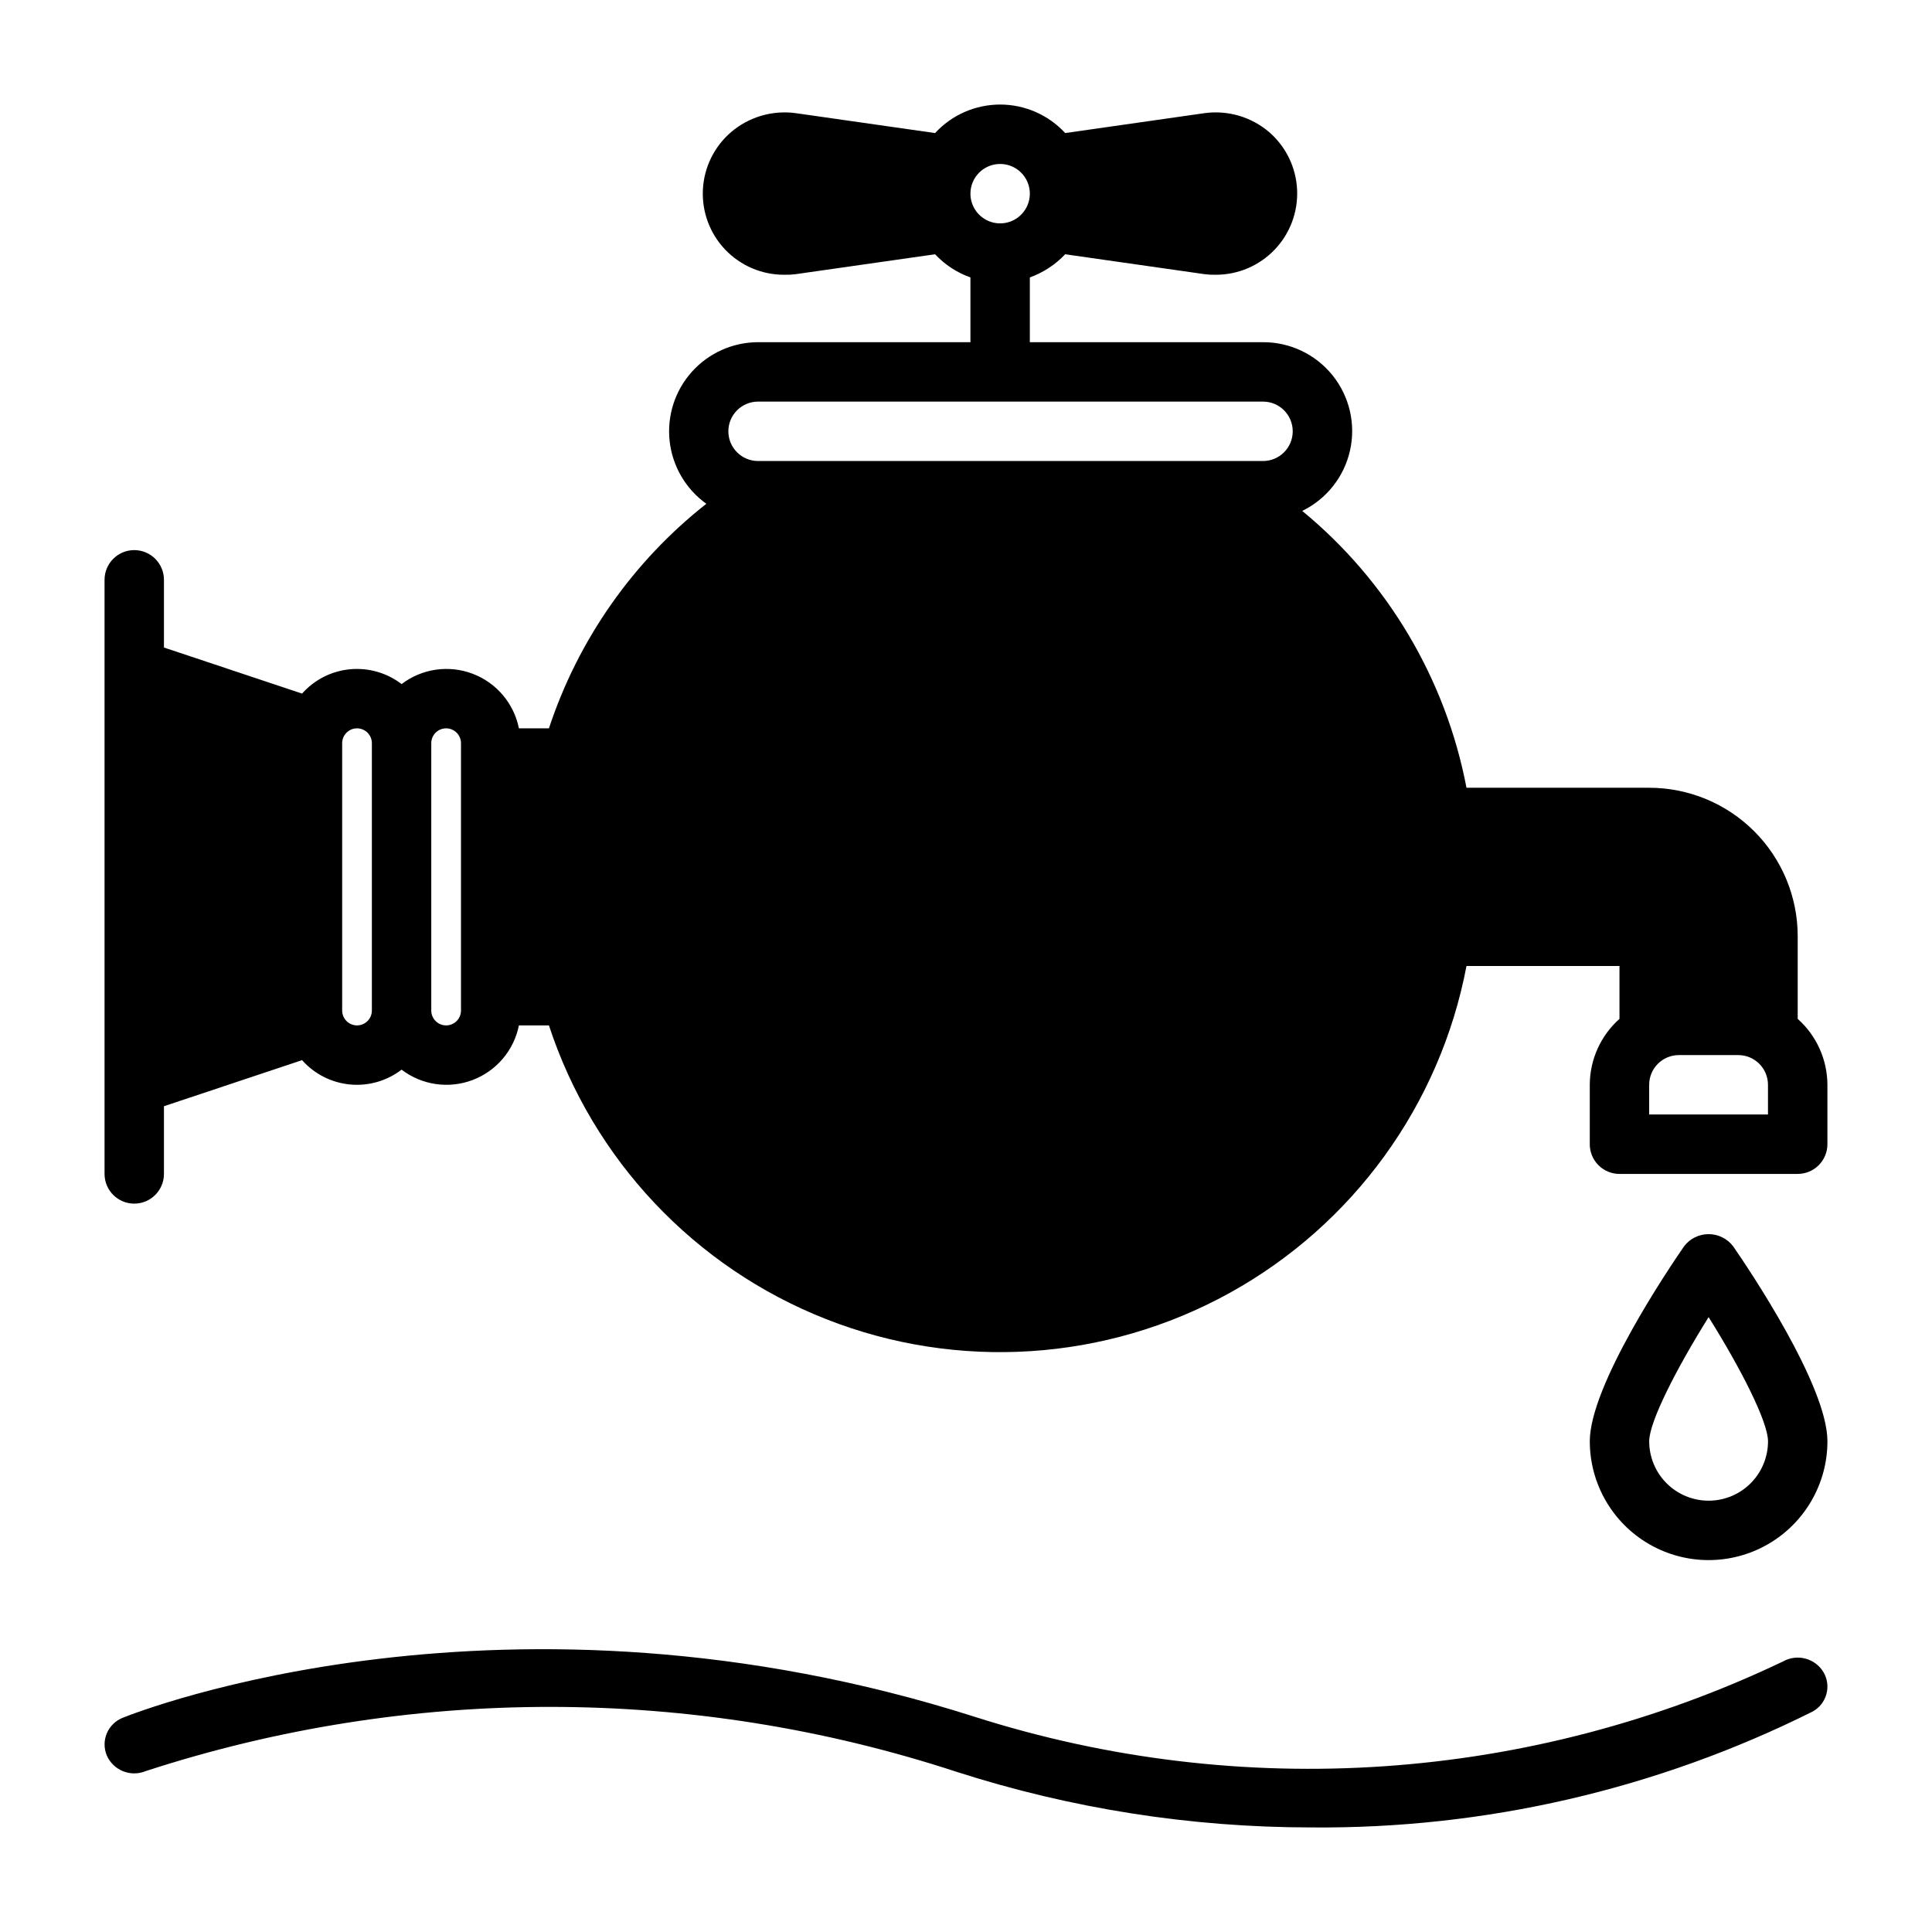 <?xml version="1.0" encoding="UTF-8"?>
<!-- The Best Svg Icon site in the world: iconSvg.co, Visit us! https://iconsvg.co -->
<svg fill="#000000" width="800px" height="800px" version="1.1" viewBox="144 144 512 512" xmlns="http://www.w3.org/2000/svg">
 <g>
  <path d="m620.41 414.01v-21.887c0-10.438-4.144-20.449-11.527-27.832-7.383-7.379-17.395-11.527-27.832-11.527h-48.414c-5.5-28.785-20.902-54.742-43.531-73.367 6.441-3.137 11.102-9.031 12.668-16.023 1.562-6.988-0.137-14.309-4.625-19.895-4.488-5.582-11.27-8.82-18.434-8.793h-61.797v-17.164c3.559-1.285 6.769-3.391 9.371-6.137l36.918 5.273c0.992 0.129 1.992 0.18 2.992 0.156 5.887 0.008 11.523-2.394 15.594-6.648 4.07-4.254 6.223-9.992 5.953-15.875-0.27-5.883-2.938-11.398-7.379-15.262-4.738-4.051-10.984-5.887-17.16-5.039l-36.918 5.273c-4.441-4.816-10.691-7.555-17.242-7.555s-12.801 2.738-17.238 7.555l-36.918-5.273h-0.004c-6.176-0.848-12.422 0.988-17.16 5.039-4.469 3.844-7.164 9.355-7.453 15.242-0.289 5.891 1.855 11.641 5.93 15.902s9.719 6.664 15.613 6.641c1.027 0.027 2.055-0.027 3.07-0.156l36.918-5.273h0.004c2.586 2.766 5.797 4.871 9.367 6.137v17.164h-56.285c-6.707 0.012-13.094 2.875-17.566 7.875-4.469 5.004-6.602 11.672-5.863 18.336 0.738 6.668 4.277 12.707 9.73 16.613-19.453 15.305-33.961 36.004-41.719 59.512h-7.953c-1.328-6.625-5.973-12.098-12.297-14.484-6.32-2.383-13.426-1.344-18.797 2.754-3.898-2.992-8.789-4.394-13.68-3.926-4.894 0.465-9.43 2.769-12.691 6.445l-36.605-12.203v-17.945c0-4.348-3.523-7.875-7.871-7.875-4.348 0-7.871 3.527-7.871 7.875v157.44c0 4.348 3.523 7.875 7.871 7.875 4.348 0 7.871-3.527 7.871-7.875v-17.945l36.605-12.203c3.262 3.676 7.797 5.977 12.691 6.445 4.891 0.469 9.781-0.938 13.68-3.926 5.371 4.098 12.477 5.137 18.797 2.754 6.324-2.387 10.969-7.859 12.297-14.484h7.953c11.684 35.602 38.621 64.141 73.488 77.855 34.867 13.719 74.031 11.184 106.84-6.914 32.809-18.102 55.844-49.875 62.836-86.684h40.543v14.012c-4.988 4.441-7.852 10.797-7.871 17.477v15.742c0 2.09 0.828 4.09 2.305 5.566 1.477 1.477 3.477 2.305 5.566 2.305h47.23c2.09 0 4.09-0.828 5.566-2.305 1.477-1.477 2.309-3.477 2.309-5.566v-15.742c-0.023-6.68-2.887-13.035-7.875-17.477zm-377.86-2.207c0 2.176-1.762 3.938-3.938 3.938-2.172 0-3.934-1.762-3.934-3.938v-70.848c0-2.172 1.762-3.934 3.934-3.934 2.176 0 3.938 1.762 3.938 3.934zm23.617 0c0 2.176-1.766 3.938-3.938 3.938-2.176 0-3.938-1.762-3.938-3.938v-70.848c0-2.172 1.762-3.934 3.938-3.934 2.172 0 3.938 1.762 3.938 3.934zm142.88-224.35c3.184 0 6.055 1.918 7.273 4.859s0.543 6.328-1.707 8.578c-2.25 2.254-5.637 2.926-8.578 1.707-2.941-1.219-4.859-4.086-4.859-7.273 0-4.348 3.523-7.871 7.871-7.871zm69.668 78.723h-133.82c-4.348 0-7.871-3.527-7.871-7.875 0-4.348 3.523-7.871 7.871-7.871h133.82c4.348 0 7.871 3.523 7.871 7.871 0 4.348-3.523 7.875-7.871 7.875zm133.82 173.18h-31.488v-7.871c0-4.348 3.523-7.875 7.871-7.875h15.746c2.086 0 4.09 0.832 5.566 2.309 1.477 1.477 2.305 3.477 2.305 5.566z"/>
  <path d="m616.48 584.32c-66.887 31.93-143.42 37.18-214.04 14.691-124.33-39.691-221.78-1.441-225.88 0.203-1.906 0.742-3.434 2.219-4.238 4.102-0.801 1.883-0.809 4.008-0.02 5.898 1.73 3.945 6.293 5.793 10.281 4.156 69.855-22.766 145.14-22.699 214.96 0.195 30.332 9.742 61.996 14.707 93.859 14.723 46.121 0.426 91.684-10.098 132.95-30.703 1.797-0.977 3.117-2.644 3.66-4.613 0.547-1.973 0.266-4.078-0.773-5.84-2.231-3.695-7.004-4.941-10.758-2.812z"/>
  <path d="m590.32 474.25c-4.18 6.047-25.008 36.953-25.008 51.703 0 11.25 6 21.645 15.742 27.27 9.742 5.625 21.746 5.625 31.488 0 9.742-5.625 15.746-16.02 15.746-27.27 0-14.754-20.828-45.656-25.008-51.703h-0.004c-1.547-2.012-3.941-3.191-6.477-3.191-2.539 0-4.934 1.18-6.481 3.191zm6.481 67.449c-4.176 0-8.184-1.66-11.133-4.613-2.953-2.949-4.613-6.957-4.613-11.133 0-5.211 7.352-19.477 15.742-32.898 8.398 13.383 15.742 27.68 15.742 32.898h0.004c0 4.176-1.66 8.184-4.609 11.133-2.953 2.953-6.957 4.613-11.133 4.613z"/>
 </g>
</svg>